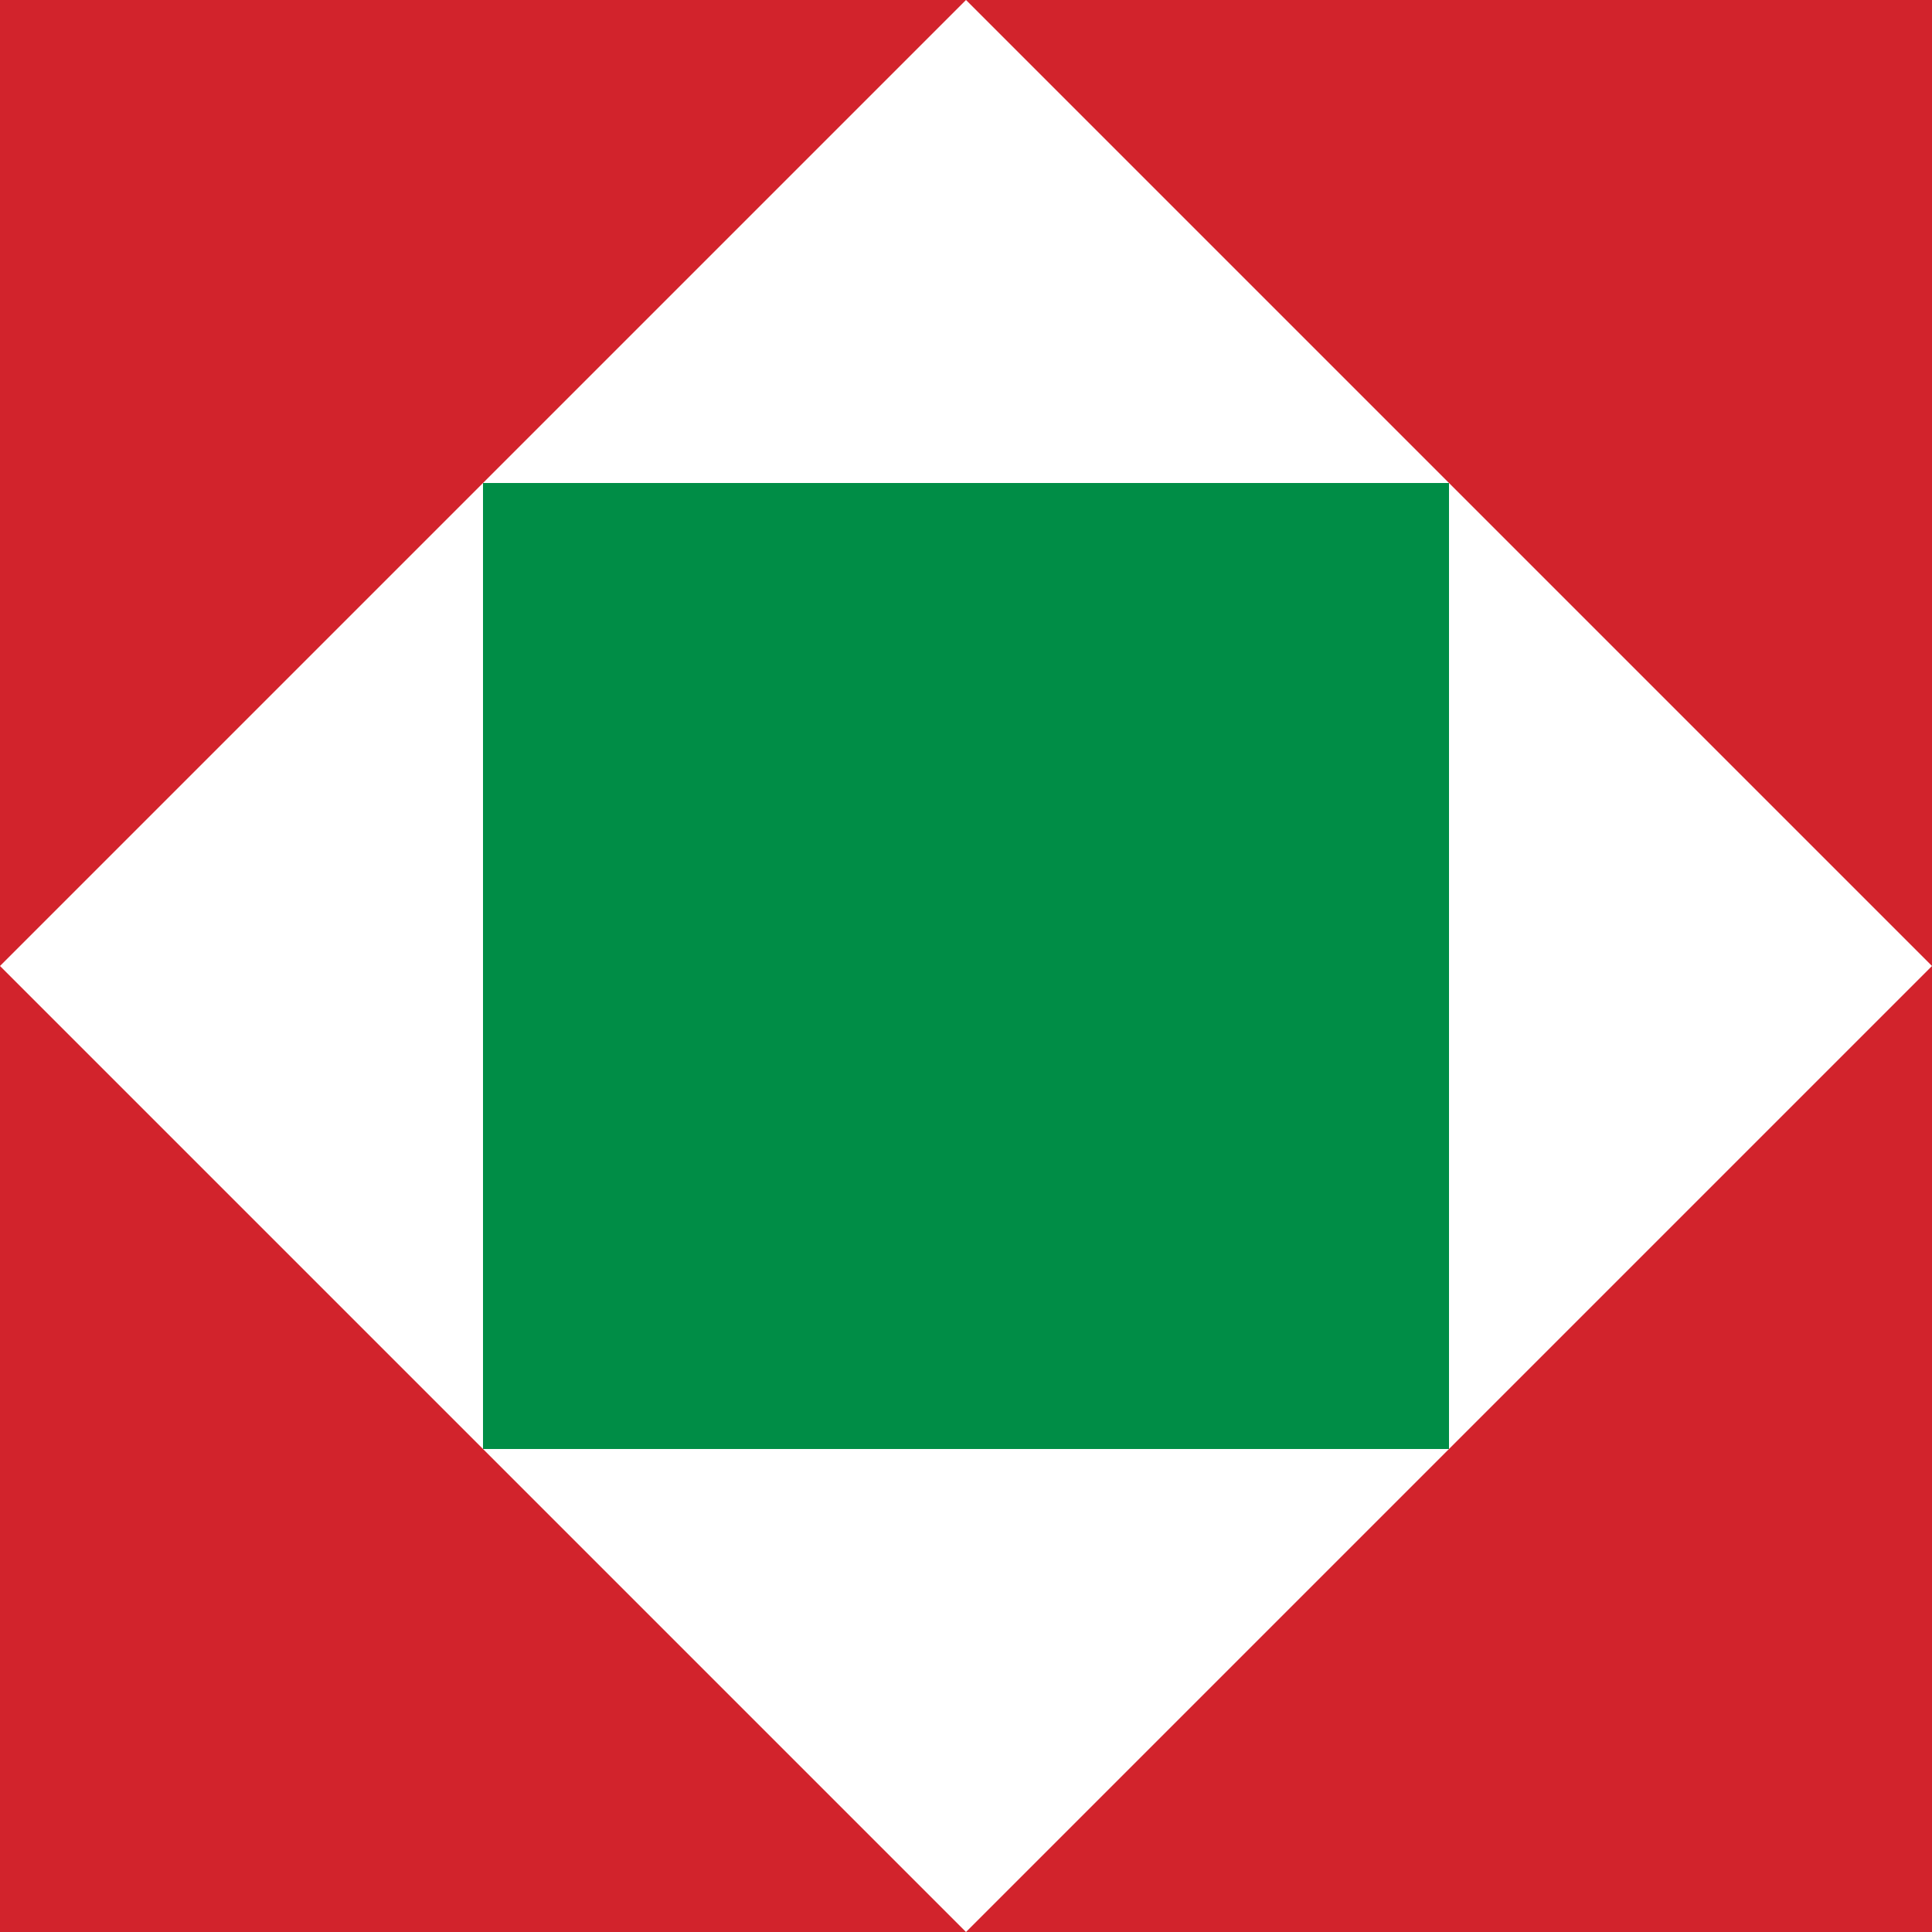 <?xml version="1.0" encoding="utf-8"?>
<!DOCTYPE svg PUBLIC "-//W3C//DTD SVG 1.1//EN" "http://www.w3.org/Graphics/SVG/1.1/DTD/svg11.dtd">
<svg
	version="1.1"
	width="220" height="220" viewBox="0 0 4 4"
	xmlns="http://www.w3.org/2000/svg" baseProfile="tiny"
	id="FlagOfTheNapoleonicItalianRepublic-1802-UseOnLand">

	<rect width="4" height="4" x="0" y="0" fill="#d2232c"/>
	<polygon points="0,2  2,4  4,2  2,0"   fill="#ffffff"/>
	<rect width="2" height="2" x="1" y="1" fill="#008d46"/>
</svg>
